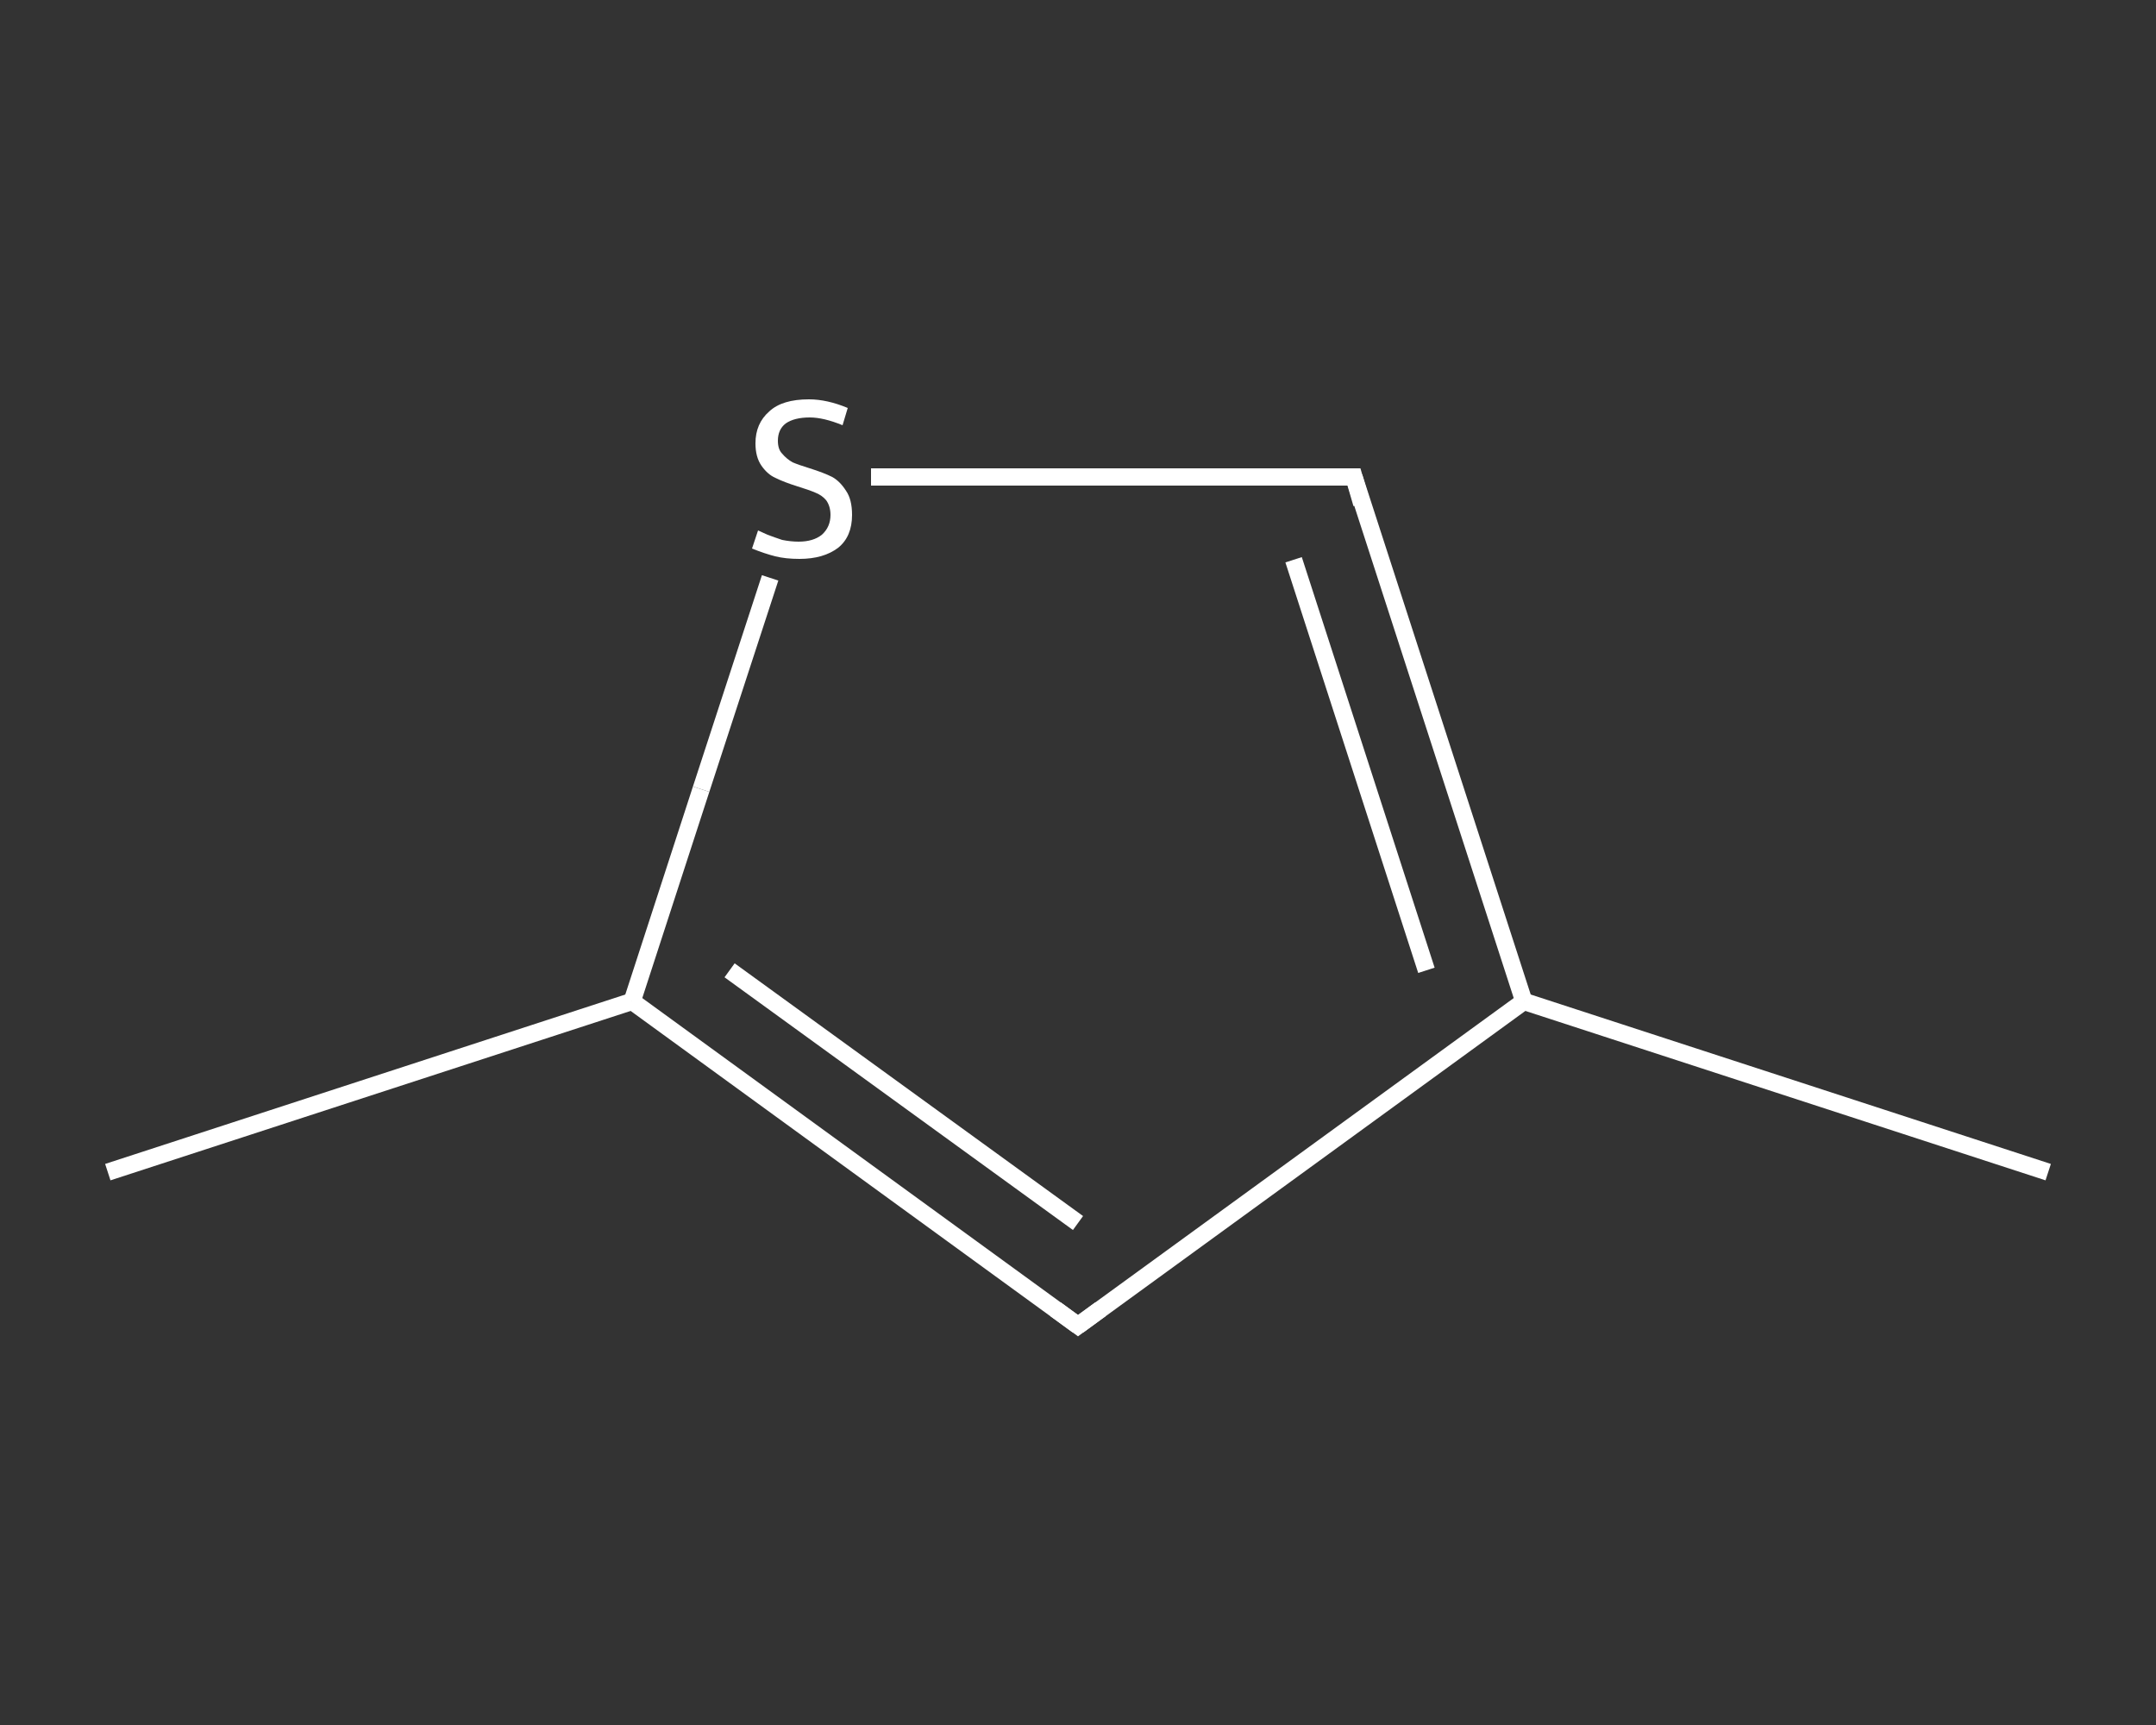 <?xml version='1.0' encoding='iso-8859-1'?>
<svg version='1.1' baseProfile='full'
              xmlns='http://www.w3.org/2000/svg'
                      xmlns:rdkit='http://www.rdkit.org/xml'
                      xmlns:xlink='http://www.w3.org/1999/xlink'
                  xml:space='preserve'
width='250px' height='200px' viewBox='0 0 250 200'>
<rect x="0" y="0" width="250" height="200" fill="#333333" stroke="none"/>
<!-- END OF HEADER -->
<rect style='opacity:1.0;fill:transparent;stroke:none' width='250.0' height='200.0' x='0.0' y='0.0'> </rect>
<path class='bond-0 atom-0 atom-1' d='M 237.5,135.9 L 176.7,116.1' style='fill:none;fill-rule:evenodd;stroke:#FFFFFF;stroke-width:2.0px;stroke-linecap:butt;stroke-linejoin:miter;stroke-opacity:1' />
<path class='bond-1 atom-1 atom-2' d='M 176.7,116.1 L 157.0,55.3' style='fill:none;fill-rule:evenodd;stroke:#FFFFFF;stroke-width:2.0px;stroke-linecap:butt;stroke-linejoin:miter;stroke-opacity:1' />
<path class='bond-1 atom-1 atom-2' d='M 165.4,112.5 L 150.0,64.9' style='fill:none;fill-rule:evenodd;stroke:#FFFFFF;stroke-width:2.0px;stroke-linecap:butt;stroke-linejoin:miter;stroke-opacity:1' />
<path class='bond-2 atom-2 atom-3' d='M 157.0,55.3 L 129.0,55.3' style='fill:none;fill-rule:evenodd;stroke:#FFFFFF;stroke-width:2.0px;stroke-linecap:butt;stroke-linejoin:miter;stroke-opacity:1' />
<path class='bond-2 atom-2 atom-3' d='M 129.0,55.3 L 101.0,55.3' style='fill:none;fill-rule:evenodd;stroke:#FFFFFF;stroke-width:2.0px;stroke-linecap:butt;stroke-linejoin:miter;stroke-opacity:1' />
<path class='bond-3 atom-3 atom-4' d='M 89.3,67.0 L 81.3,91.5' style='fill:none;fill-rule:evenodd;stroke:#FFFFFF;stroke-width:2.0px;stroke-linecap:butt;stroke-linejoin:miter;stroke-opacity:1' />
<path class='bond-3 atom-3 atom-4' d='M 81.3,91.5 L 73.3,116.1' style='fill:none;fill-rule:evenodd;stroke:#FFFFFF;stroke-width:2.0px;stroke-linecap:butt;stroke-linejoin:miter;stroke-opacity:1' />
<path class='bond-4 atom-4 atom-5' d='M 73.3,116.1 L 12.5,135.9' style='fill:none;fill-rule:evenodd;stroke:#FFFFFF;stroke-width:2.0px;stroke-linecap:butt;stroke-linejoin:miter;stroke-opacity:1' />
<path class='bond-5 atom-4 atom-6' d='M 73.3,116.1 L 125.0,153.7' style='fill:none;fill-rule:evenodd;stroke:#FFFFFF;stroke-width:2.0px;stroke-linecap:butt;stroke-linejoin:miter;stroke-opacity:1' />
<path class='bond-5 atom-4 atom-6' d='M 84.6,112.5 L 125.0,141.8' style='fill:none;fill-rule:evenodd;stroke:#FFFFFF;stroke-width:2.0px;stroke-linecap:butt;stroke-linejoin:miter;stroke-opacity:1' />
<path class='bond-6 atom-6 atom-1' d='M 125.0,153.7 L 176.7,116.1' style='fill:none;fill-rule:evenodd;stroke:#FFFFFF;stroke-width:2.0px;stroke-linecap:butt;stroke-linejoin:miter;stroke-opacity:1' />
<path d='M 157.9,58.4 L 157.0,55.3 L 155.6,55.3' style='fill:none;stroke:#FFFFFF;stroke-width:2.0px;stroke-linecap:butt;stroke-linejoin:miter;stroke-opacity:1;' />
<path d='M 122.4,151.8 L 125.0,153.7 L 127.6,151.8' style='fill:none;stroke:#FFFFFF;stroke-width:2.0px;stroke-linecap:butt;stroke-linejoin:miter;stroke-opacity:1;' />
<path class='atom-3' d='M 87.9 61.5
Q 88.1 61.6, 89.0 62.0
Q 89.8 62.3, 90.7 62.6
Q 91.7 62.8, 92.6 62.8
Q 94.3 62.8, 95.3 62.0
Q 96.3 61.1, 96.3 59.7
Q 96.3 58.7, 95.8 58.0
Q 95.3 57.4, 94.5 57.1
Q 93.8 56.8, 92.5 56.4
Q 90.9 55.9, 89.9 55.4
Q 89.0 55.0, 88.3 54.0
Q 87.6 53.0, 87.6 51.4
Q 87.6 49.1, 89.2 47.7
Q 90.7 46.3, 93.8 46.3
Q 95.9 46.3, 98.3 47.3
L 97.7 49.3
Q 95.5 48.4, 93.9 48.4
Q 92.1 48.4, 91.1 49.1
Q 90.2 49.8, 90.2 51.1
Q 90.2 52.1, 90.7 52.6
Q 91.2 53.2, 91.9 53.6
Q 92.6 53.9, 93.9 54.3
Q 95.5 54.8, 96.5 55.3
Q 97.4 55.8, 98.1 56.9
Q 98.8 57.9, 98.8 59.7
Q 98.8 62.2, 97.2 63.5
Q 95.5 64.8, 92.7 64.8
Q 91.1 64.8, 89.9 64.5
Q 88.7 64.2, 87.2 63.6
L 87.9 61.5
' fill='#FFFFFF'/>
</svg>
